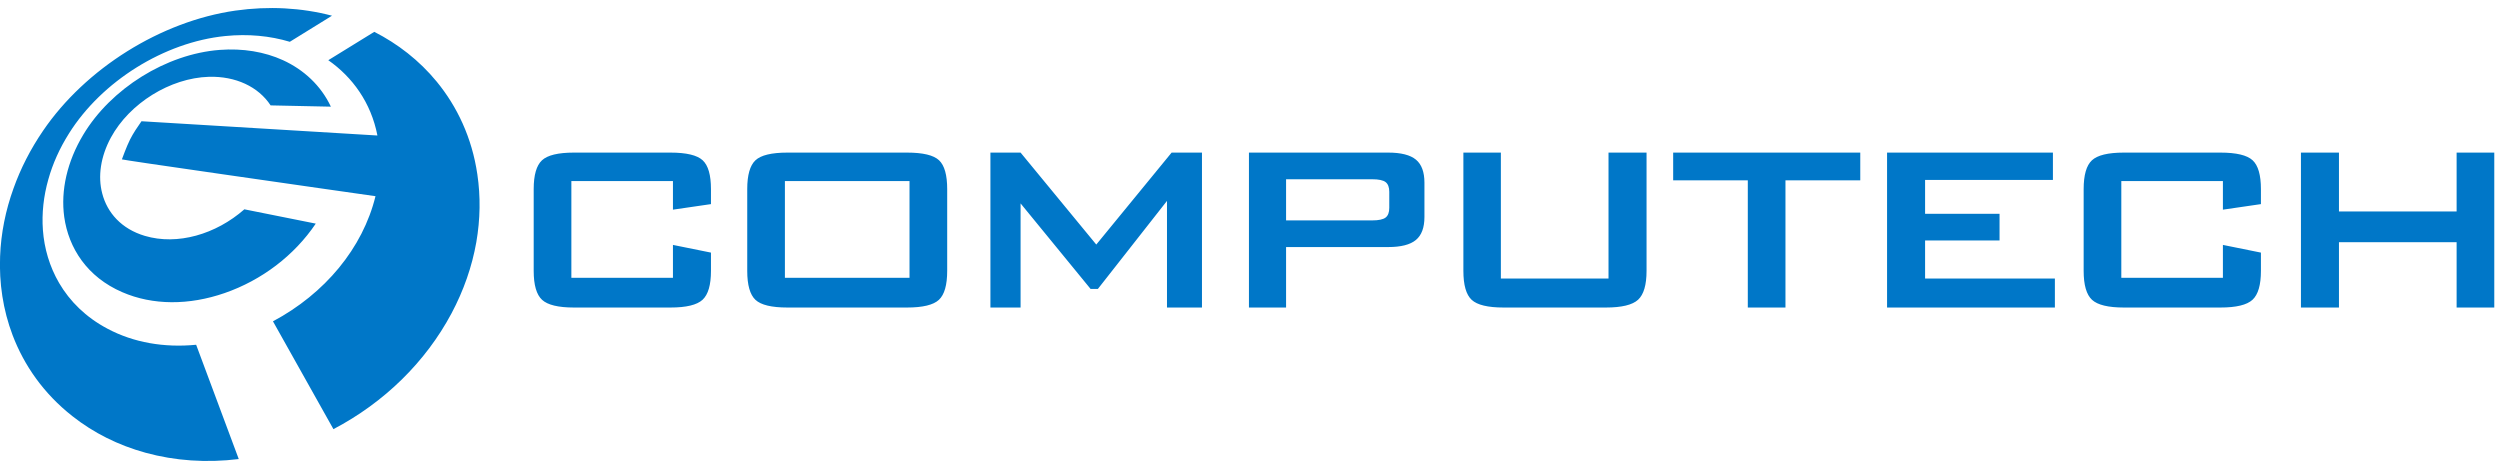 <svg 
 xmlns="http://www.w3.org/2000/svg"
 xmlns:xlink="http://www.w3.org/1999/xlink"
 width="258px" height="48px">
<path fill-rule="evenodd"  fill="rgb(0, 119, 200)"
 d="M253.523,31.737 L253.523,24.998 L241.381,24.998 L241.381,31.737 L237.457,31.737 L237.457,15.748 L241.381,15.748 L241.381,21.822 L253.523,21.822 L253.523,15.748 L257.410,15.748 L257.410,31.737 L253.523,31.737 ZM229.146,31.737 L219.178,31.737 C217.569,31.737 216.476,31.472 215.899,30.943 C215.322,30.413 215.033,29.417 215.033,27.952 L215.033,19.515 C215.033,18.062 215.318,17.071 215.889,16.542 C216.460,16.013 217.557,15.748 219.178,15.748 L229.146,15.748 C230.792,15.748 231.900,16.013 232.471,16.542 C233.042,17.071 233.328,18.062 233.328,19.515 L233.328,21.065 L229.404,21.637 L229.404,18.683 L218.920,18.683 L218.920,28.672 L229.404,28.672 L229.404,25.275 L233.328,26.069 L233.328,27.952 C233.328,29.404 233.039,30.398 232.462,30.934 C231.884,31.469 230.779,31.737 229.146,31.737 ZM194.745,15.748 L211.861,15.748 L211.861,18.572 L198.669,18.572 L198.669,22.062 L206.353,22.062 L206.353,24.813 L198.669,24.813 L198.669,28.745 L212.064,28.745 L212.064,31.737 L194.745,31.737 L194.745,15.748 ZM184.260,31.737 L180.373,31.737 L180.373,18.610 L172.671,18.610 L172.671,15.748 L191.980,15.748 L191.980,18.610 L184.260,18.610 L184.260,31.737 ZM165.723,31.737 L155.166,31.737 C153.545,31.737 152.448,31.472 151.877,30.943 C151.306,30.413 151.021,29.417 151.021,27.952 L151.021,15.748 L154.890,15.748 L154.890,28.745 L165.999,28.745 L165.999,15.748 L169.924,15.748 L169.924,27.952 C169.924,29.404 169.632,30.398 169.049,30.934 C168.465,31.469 167.357,31.737 165.723,31.737 ZM143.262,25.496 L132.723,25.496 L132.723,31.737 L128.891,31.737 L128.891,15.748 L143.262,15.748 C144.589,15.748 145.543,15.992 146.127,16.478 C146.710,16.964 147.002,17.754 147.002,18.850 L147.002,22.395 C147.002,23.490 146.707,24.281 146.118,24.767 C145.528,25.254 144.576,25.496 143.262,25.496 ZM143.373,19.792 C143.373,19.324 143.247,18.991 142.995,18.794 C142.743,18.598 142.279,18.499 141.604,18.499 L132.723,18.499 L132.723,22.746 L141.604,22.746 C142.279,22.746 142.743,22.647 142.995,22.450 C143.247,22.254 143.373,21.921 143.373,21.453 L143.373,19.792 ZM120.433,20.732 L113.302,29.816 L112.547,29.816 L105.324,20.991 L105.324,31.737 L102.211,31.737 L102.211,15.748 L105.324,15.748 L113.136,25.238 L120.911,15.748 L124.043,15.748 L124.043,31.737 L120.433,31.737 L120.433,20.732 ZM93.605,31.737 L81.261,31.737 C79.626,31.737 78.527,31.472 77.963,30.943 C77.398,30.413 77.115,29.417 77.115,27.952 L77.115,19.515 C77.115,18.062 77.398,17.071 77.963,16.542 C78.527,16.013 79.626,15.748 81.261,15.748 L93.605,15.748 C95.250,15.748 96.353,16.013 96.912,16.542 C97.471,17.071 97.750,18.062 97.750,19.515 L97.750,27.952 C97.750,29.417 97.465,30.413 96.894,30.943 C96.323,31.472 95.226,31.737 93.605,31.737 ZM93.862,18.683 L81.002,18.683 L81.002,28.672 L93.862,28.672 L93.862,18.683 ZM69.191,31.737 L59.223,31.737 C57.613,31.737 56.520,31.472 55.943,30.943 C55.366,30.413 55.077,29.417 55.077,27.952 L55.077,19.515 C55.077,18.062 55.363,17.071 55.934,16.542 C56.505,16.013 57.601,15.748 59.223,15.748 L69.191,15.748 C70.836,15.748 71.945,16.013 72.516,16.542 C73.087,17.071 73.372,18.062 73.372,19.515 L73.372,21.065 L69.448,21.637 L69.448,18.683 L58.965,18.683 L58.965,28.672 L69.448,28.672 L69.448,25.275 L73.372,26.069 L73.372,27.952 C73.372,29.404 73.084,30.398 72.506,30.934 C71.929,31.469 70.824,31.737 69.191,31.737 ZM46.597,32.338 C43.919,37.360 39.654,41.537 34.410,44.288 L28.170,33.160 C33.524,30.308 37.438,25.607 38.751,20.247 C38.751,20.247 36.302,19.897 32.913,19.413 C29.836,18.965 26.140,18.438 22.840,17.964 C19.874,17.531 17.203,17.146 15.369,16.879 C13.654,16.622 12.576,16.461 12.579,16.447 C12.579,16.447 13.074,15.079 13.418,14.405 C13.746,13.752 14.190,13.096 14.602,12.512 L38.950,13.984 C38.291,10.587 36.371,7.954 33.880,6.213 L38.628,3.286 C41.037,4.515 43.265,6.226 45.078,8.436 C47.163,10.981 48.706,14.189 49.262,17.991 C49.602,20.284 49.565,22.633 49.156,24.994 C48.713,27.505 47.853,29.977 46.597,32.338 ZM14.953,24.344 C18.301,25.336 22.264,24.195 25.219,21.601 L32.587,23.077 C30.369,26.371 27.005,28.920 23.186,30.242 C19.514,31.516 15.767,31.521 12.617,30.152 C8.997,28.590 7.076,25.598 6.628,22.385 C6.251,19.646 6.936,16.662 8.587,13.912 C11.444,9.140 17.159,5.567 22.677,5.150 C25.065,4.970 27.298,5.343 29.209,6.213 C31.342,7.192 33.117,8.819 34.146,11.008 L27.928,10.876 C26.661,8.944 24.319,7.851 21.557,7.926 C17.571,8.043 13.363,10.659 11.444,14.197 C10.382,16.160 10.083,18.199 10.551,19.970 C11.063,21.950 12.534,23.627 14.953,24.344 ZM23.247,3.719 C16.954,4.349 10.500,8.387 7.121,13.770 C6.156,15.299 5.439,16.895 4.992,18.499 C4.499,20.234 4.300,22.011 4.428,23.739 C4.567,25.642 5.114,27.511 6.099,29.203 C7.199,31.085 8.853,32.741 11.106,33.929 C13.780,35.350 16.926,35.901 20.243,35.580 L24.640,47.375 C21.308,47.783 18.055,47.557 15.019,46.722 C12.210,45.949 9.669,44.680 7.479,42.953 C4.483,40.602 2.484,37.686 1.309,34.614 C0.300,31.960 -0.097,29.175 0.010,26.461 C0.098,24.062 0.581,21.693 1.397,19.436 C2.128,17.387 3.149,15.388 4.443,13.495 C8.827,7.065 16.595,2.193 24.304,1.093 C27.714,0.611 31.109,0.790 34.262,1.621 L29.910,4.313 C27.860,3.697 25.604,3.483 23.247,3.719 Z"/>
</svg>
